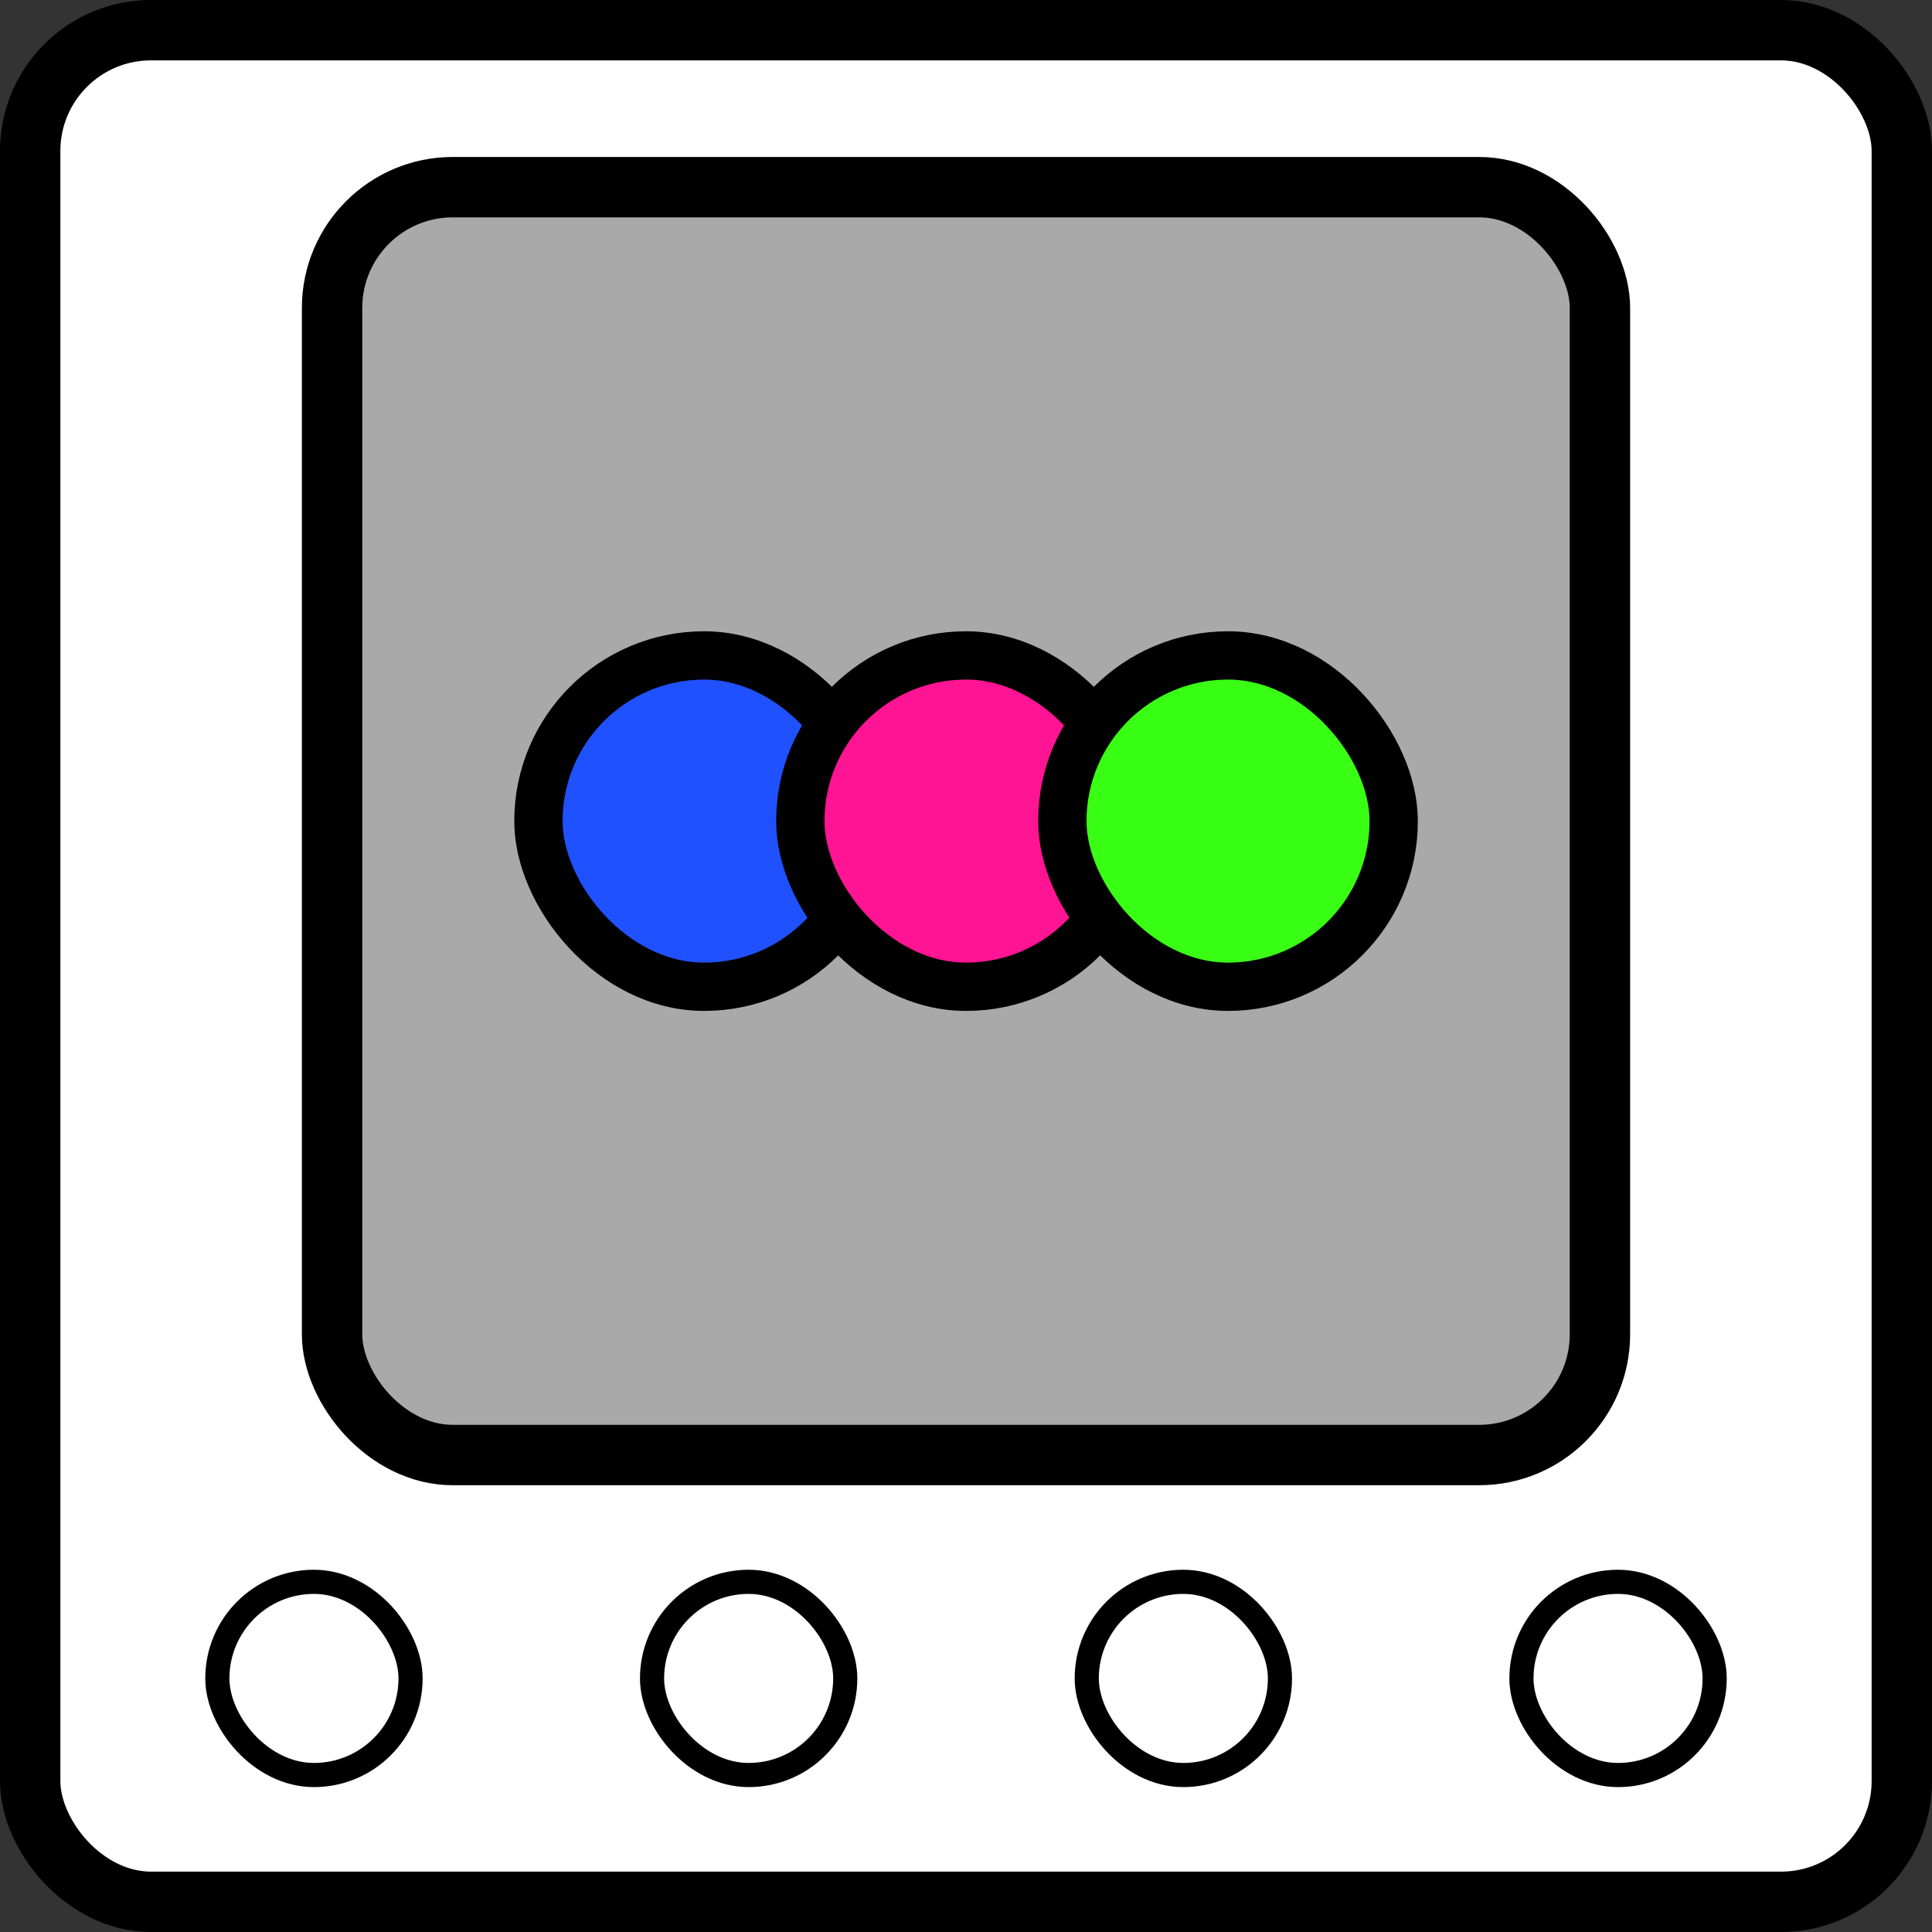 <svg viewBox="0 0 160 160" xmlns="http://www.w3.org/2000/svg" data-sanitized-data-name="Ebene 1" data-name="Ebene 1" id="Ebene_1">
  <rect x="0" y="0" width="160" height="160" fill="#333333" stroke="none"/>
  <rect style="fill: #fff; stroke: #000; stroke-miterlimit: 10; stroke-width: 5px;" ry="10" rx="10" height="155" width="155" y="2.5" x="2.5"></rect>
  <g>
    <rect style="fill: #a9a9a9; stroke: #000; stroke-miterlimit: 10; stroke-width: 5px;" transform="translate(160 136) rotate(-180)" ry="10" rx="10" height="105" width="105" y="15.5" x="27.5"></rect>
    <g>
      <rect style="fill: #1f51ff; stroke: #000; stroke-miterlimit: 10; stroke-width: 4px;" ry="13.72" rx="13.72" height="27.44" width="27.44" y="54.28" x="44.59"></rect>
      <rect style="fill: #ff1493; stroke: #000; stroke-miterlimit: 10; stroke-width: 4px;" ry="13.72" rx="13.72" height="27.44" width="27.44" y="54.28" x="66.28"></rect>
      <rect style="fill: #39ff14; stroke: #000; stroke-miterlimit: 10; stroke-width: 4px;" ry="13.72" rx="13.72" height="27.44" width="27.44" y="54.28" x="87.98"></rect>
    </g>
  </g>
  <rect style="fill: #fff; stroke: #000; stroke-miterlimit: 10; stroke-width: 2px;" ry="8" rx="8" height="16" width="16" y="131" x="126" data-sanitized-data-name="&amp;lt;point4&amp;gt;" data-name="&amp;lt;point4&amp;gt;" id="_point4_"></rect>
  <rect style="fill: #fff; stroke: #000; stroke-miterlimit: 10; stroke-width: 2px;" ry="8" rx="8" height="16" width="16" y="131" x="90" data-sanitized-data-name="&amp;lt;point3&amp;gt;" data-name="&amp;lt;point3&amp;gt;" id="_point3_"></rect>
  <rect style="fill: #fff; stroke: #000; stroke-miterlimit: 10; stroke-width: 2px;" ry="8" rx="8" height="16" width="16" y="131" x="54" data-sanitized-data-name="&amp;lt;point2&amp;gt;" data-name="&amp;lt;point2&amp;gt;" id="_point2_"></rect>
  <rect style="fill: #fff; stroke: #000; stroke-miterlimit: 10; stroke-width: 2px;" ry="8" rx="8" height="16" width="16" y="131" x="18" data-sanitized-data-name="&amp;lt;point1&amp;gt;" data-name="&amp;lt;point1&amp;gt;" id="_point1_"></rect>
</svg>
